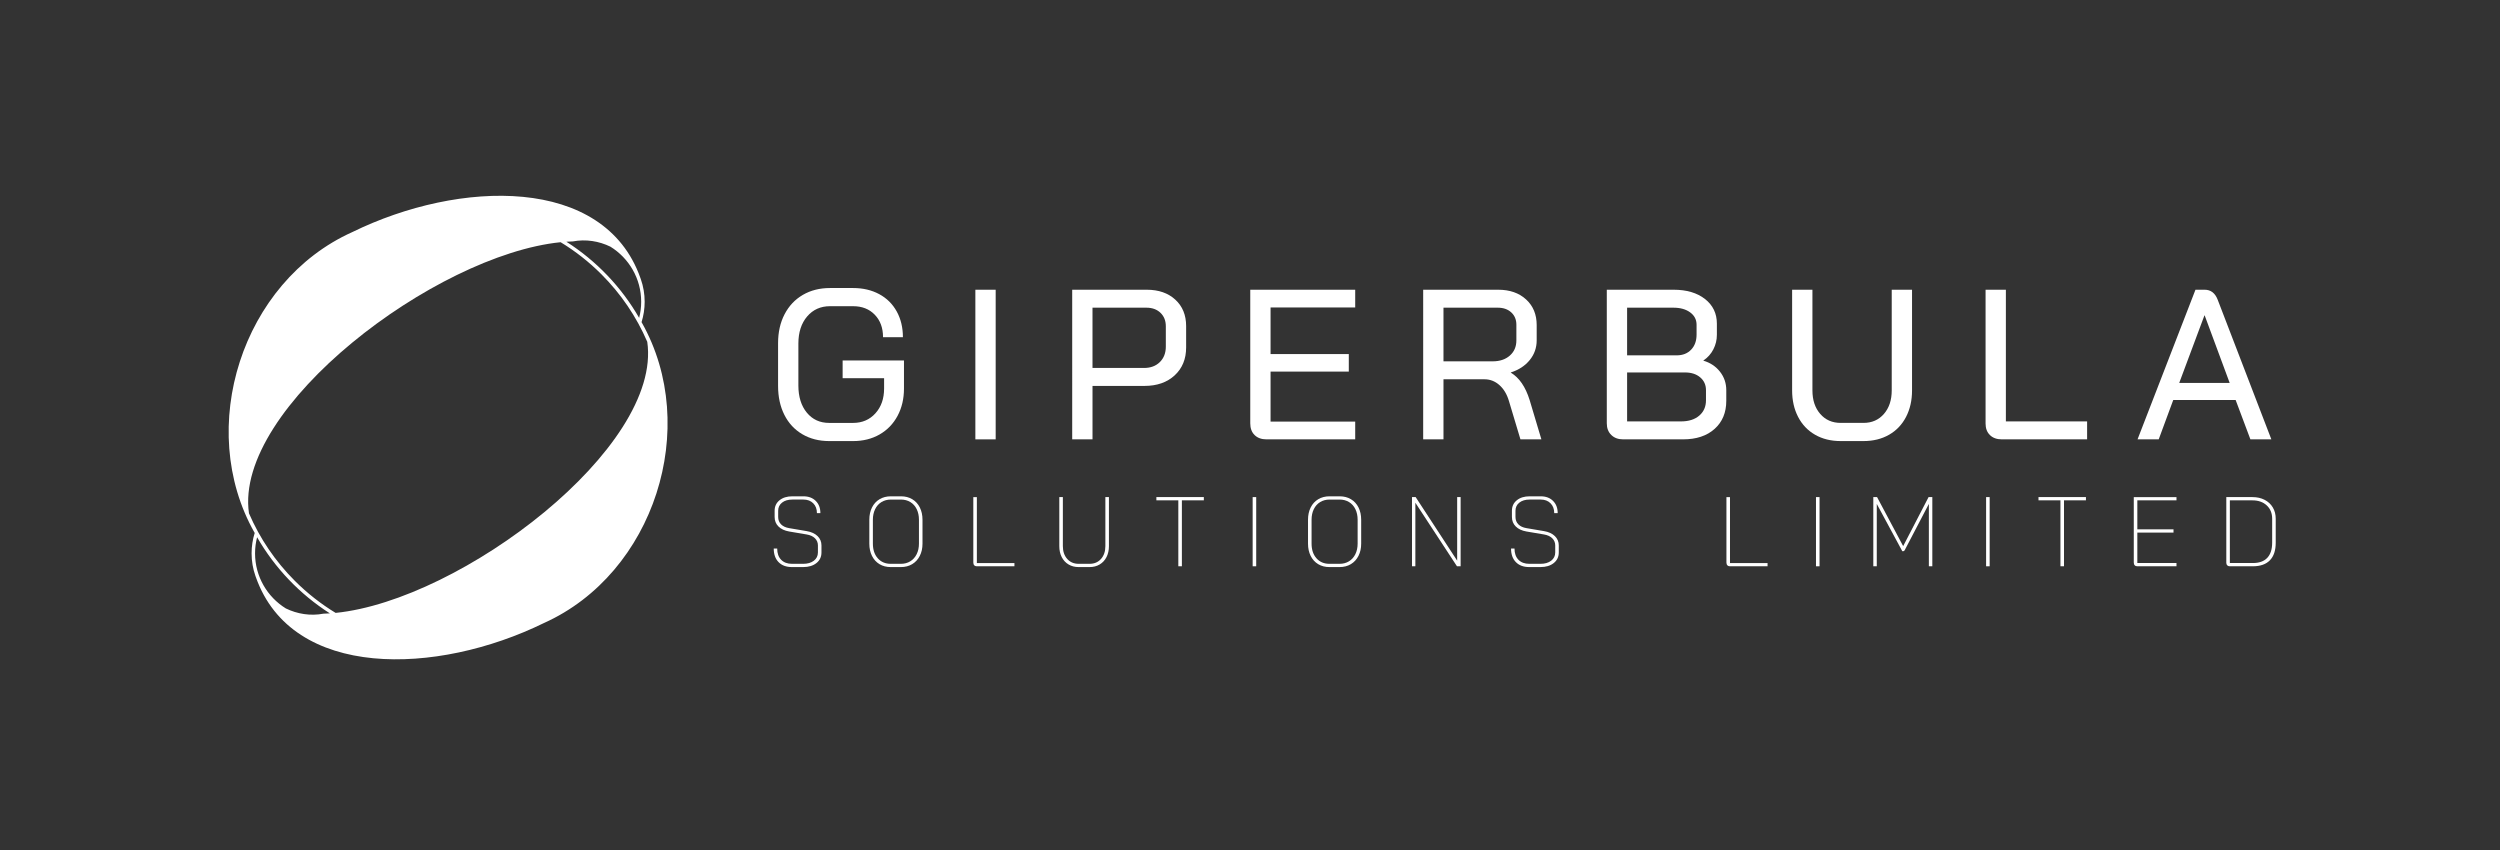 <?xml version="1.0" encoding="utf-8"?>
<!-- Generator: Adobe Illustrator 25.2.1, SVG Export Plug-In . SVG Version: 6.00 Build 0)  -->
<svg version="1.1" data-id="Layer_1" xmlns="http://www.w3.org/2000/svg" xmlns:xlink="http://www.w3.org/1999/xlink" x="0px" y="0px"
	 viewBox="0 0 1000 340" style="enable-background:new 0 0 1000 340;" xml:space="preserve">
<rect x="0" y="0" width="1000" height="340" fill="#333333" stroke="none"/>
<style type="text/css">
	.st0{fill:#FFFFFF;}
	.st1{fill:#202020;}
</style>
<g>
	<g>
		<g>
			<path class="st0" d="M320.934,173.692c-3.107-1.823-5.502-4.403-7.182-7.738c-1.684-3.334-2.523-7.195-2.523-11.585v-17.101
				c0-4.389,0.869-8.251,2.607-11.585c1.738-3.334,4.176-5.913,7.311-7.738c3.135-1.824,6.756-2.736,10.859-2.736h9.234
				c3.934,0,7.41,0.812,10.432,2.437c3.02,1.625,5.357,3.933,7.012,6.926c1.652,2.992,2.479,6.427,2.479,10.303h-7.951
				c0-3.705-1.098-6.697-3.293-8.978c-2.193-2.279-5.086-3.42-8.678-3.42h-9.234c-3.762,0-6.812,1.368-9.148,4.104
				c-2.338,2.736-3.506,6.356-3.506,10.858v16.759c0,4.503,1.125,8.123,3.377,10.858c2.252,2.736,5.229,4.104,8.936,4.104h9.576
				c3.646,0,6.627-1.283,8.936-3.848c2.309-2.565,3.463-5.871,3.463-9.918v-4.104h-16.588v-7.097h24.539v11.201
				c0,4.104-0.855,7.753-2.564,10.944c-1.711,3.193-4.105,5.672-7.184,7.439c-3.078,1.767-6.613,2.65-10.602,2.65h-9.576
				C327.616,176.428,324.04,175.517,320.934,173.692z"/>
			<path class="st0" d="M390.147,115.892h8.123v59.852h-8.123V115.892z"/>
			<path class="st0" d="M428.88,115.892h29.84c4.73,0,8.535,1.325,11.414,3.976c2.879,2.65,4.318,6.17,4.318,10.559v8.55
				c0,4.617-1.525,8.336-4.574,11.158c-3.051,2.822-7.084,4.232-12.1,4.232h-20.775v21.375h-8.123V115.892z M457.608,147.186
				c2.621,0,4.73-0.783,6.326-2.352c1.596-1.567,2.395-3.634,2.395-6.199v-8.123c0-2.223-0.713-4.019-2.137-5.387
				c-1.426-1.368-3.307-2.052-5.645-2.052h-21.545v24.112H457.608z"/>
			<path class="st0" d="M501.854,174.034c-1.168-1.14-1.752-2.707-1.752-4.703v-53.439h41.98v7.097h-33.857v18.64h31.293v7.011
				h-31.293v20.007h33.857v7.097H506.6C504.604,175.744,503.022,175.175,501.854,174.034z"/>
			<path class="st0" d="M569.272,115.892h30.012c4.617,0,8.336,1.297,11.158,3.89c2.822,2.595,4.232,6,4.232,10.218v6.156
				c0,2.964-0.928,5.587-2.779,7.866c-1.854,2.28-4.375,3.933-7.566,4.959v0.085c3.363,1.996,5.869,5.643,7.523,10.944l4.703,15.732
				h-8.379l-4.617-15.391c-0.799-2.678-2.066-4.788-3.805-6.327c-1.74-1.539-3.719-2.309-5.943-2.309h-16.416v24.026h-8.123V115.892
				z M597.061,144.535c2.85,0,5.143-0.77,6.883-2.309c1.738-1.539,2.607-3.562,2.607-6.07v-6.242c0-2.052-0.684-3.705-2.053-4.959
				c-1.367-1.253-3.162-1.881-5.387-1.881h-21.717v21.461H597.061z"/>
			<path class="st0" d="M644.514,173.991c-1.197-1.167-1.795-2.721-1.795-4.66v-53.439h26.762c5.186,0,9.363,1.24,12.525,3.719
				c3.164,2.479,4.746,5.771,4.746,9.875v4.446c0,2.052-0.471,3.991-1.41,5.814c-0.941,1.825-2.266,3.307-3.977,4.446v0.085
				c2.736,0.799,4.945,2.266,6.627,4.403c1.68,2.138,2.521,4.604,2.521,7.396v4.275c0,4.675-1.553,8.409-4.66,11.201
				c-3.107,2.793-7.311,4.189-12.611,4.189h-24.025C647.278,175.744,645.712,175.16,644.514,173.991z M670.678,142.141
				c2.395,0,4.318-0.755,5.771-2.266c1.453-1.51,2.18-3.519,2.18-6.028v-3.933c0-2.052-0.855-3.705-2.564-4.959
				c-1.711-1.253-3.934-1.881-6.67-1.881h-18.553v19.067H670.678z M672.387,168.562c3.078,0,5.516-0.77,7.311-2.309
				c1.797-1.539,2.693-3.591,2.693-6.156v-4.019c0-2.108-0.77-3.818-2.309-5.13c-1.539-1.311-3.562-1.967-6.07-1.967h-23.17v19.58
				H672.387z"/>
			<path class="st0" d="M726.04,173.905c-2.936-1.681-5.201-4.061-6.797-7.139s-2.395-6.612-2.395-10.603v-40.271h8.123v40.271
				c0,3.877,1.039,7.011,3.121,9.405c2.08,2.394,4.801,3.591,8.166,3.591h9.148c3.361,0,6.084-1.197,8.164-3.591
				s3.121-5.528,3.121-9.405v-40.271h8.123v40.271c0,3.991-0.799,7.524-2.395,10.603s-3.861,5.458-6.797,7.139
				c-2.936,1.682-6.342,2.522-10.217,2.522h-9.148C732.382,176.428,728.975,175.588,726.04,173.905z"/>
			<path class="st0" d="M795.979,174.034c-1.168-1.14-1.752-2.679-1.752-4.617v-53.524h8.123v52.669h32.49v7.182h-34.115
				C798.729,175.744,797.147,175.175,795.979,174.034z"/>
			<path class="st0" d="M894.262,160.011h-24.967l-5.812,15.732h-8.465l23.17-59.852h3.678c2.449,0,4.189,1.34,5.215,4.019
				l21.461,55.833h-8.379L894.262,160.011z M871.69,153.171h20.18l-10.004-27.019h-0.086L871.69,153.171z"/>
		</g>
	</g>
	<g>
		<path class="st0" d="M311.432,224.856c-1.291-1.318-1.938-3.137-1.938-5.457h1.385c0,1.925,0.527,3.427,1.582,4.508
			c1.053,1.081,2.504,1.621,4.35,1.621h4.467c1.766,0,3.189-0.416,4.27-1.246c1.082-0.831,1.621-1.931,1.621-3.302v-2.807
			c0-1.133-0.395-2.089-1.186-2.867c-0.791-0.777-1.898-1.285-3.32-1.522l-7-1.187c-1.818-0.316-3.242-0.981-4.27-1.997
			c-1.027-1.015-1.541-2.287-1.541-3.815v-2.491c0-1.74,0.652-3.136,1.957-4.191c1.305-1.054,3.01-1.582,5.119-1.582h4.469
			c2.029,0,3.664,0.613,4.902,1.838s1.859,2.854,1.859,4.883h-1.385c0-1.634-0.494-2.946-1.482-3.934
			c-0.988-0.989-2.287-1.483-3.895-1.483h-4.469c-1.713,0-3.084,0.409-4.111,1.226c-1.027,0.817-1.543,1.898-1.543,3.242v2.491
			c0,1.186,0.383,2.168,1.146,2.946c0.766,0.777,1.846,1.285,3.242,1.522l7,1.186c1.871,0.316,3.326,0.982,4.369,1.997
			c1.041,1.015,1.561,2.26,1.561,3.736v2.807c0,1.767-0.672,3.183-2.016,4.25c-1.346,1.068-3.111,1.602-5.299,1.602h-4.467
			C314.516,226.833,312.723,226.174,311.432,224.856z"/>
		<path class="st0" d="M351.801,225.666c-1.291-0.777-2.293-1.878-3.004-3.302c-0.711-1.423-1.068-3.057-1.068-4.903v-9.568
			c0-1.845,0.357-3.479,1.068-4.903s1.721-2.523,3.025-3.301c1.305-0.777,2.812-1.167,4.527-1.167h4.031
			c1.715,0,3.223,0.389,4.527,1.167c1.305,0.778,2.314,1.878,3.025,3.301s1.068,3.058,1.068,4.903v9.568
			c0,1.846-0.363,3.479-1.088,4.903c-0.725,1.424-1.74,2.524-3.045,3.302c-1.305,0.778-2.814,1.167-4.527,1.167h-4.033
			C354.596,226.833,353.094,226.444,351.801,225.666z M360.342,225.528c1.424,0,2.682-0.336,3.775-1.008
			c1.094-0.672,1.945-1.621,2.551-2.847c0.607-1.226,0.91-2.629,0.91-4.211v-9.568c0-1.582-0.297-2.985-0.891-4.211
			c-0.592-1.226-1.436-2.175-2.529-2.847c-1.094-0.672-2.354-1.008-3.777-1.008h-4.031c-1.424,0-2.684,0.336-3.777,1.008
			c-1.094,0.672-1.938,1.621-2.529,2.847c-0.594,1.226-0.891,2.629-0.891,4.211v9.568c0,2.426,0.652,4.376,1.957,5.852
			c1.305,1.477,3.039,2.214,5.199,2.214H360.342z"/>
		<path class="st0" d="M389.7,226.121c-0.25-0.263-0.375-0.646-0.375-1.146v-26.135h1.422v26.373h15.025v1.305h-15.025
			C390.3,226.516,389.95,226.385,389.7,226.121z"/>
		<path class="st0" d="M427.421,225.785c-1.174-0.698-2.082-1.681-2.729-2.946s-0.969-2.728-0.969-4.389v-19.611h1.424v19.611
			c0,2.109,0.58,3.815,1.74,5.12c1.158,1.305,2.688,1.958,4.586,1.958h4.35c1.898,0,3.426-0.653,4.586-1.958s1.74-3.011,1.74-5.12
			v-19.611h1.424v19.611c0,1.661-0.324,3.124-0.969,4.389c-0.646,1.265-1.557,2.248-2.729,2.946
			c-1.174,0.699-2.525,1.048-4.053,1.048h-4.35C429.944,226.833,428.592,226.484,427.421,225.785z"/>
		<path class="st0" d="M471.329,200.144h-8.777v-1.305h18.979v1.305h-8.779v26.373h-1.422V200.144z"/>
		<path class="st0" d="M501.061,198.839h1.424v27.677h-1.424V198.839z"/>
		<path class="st0" d="M527.276,225.666c-1.291-0.777-2.293-1.878-3.006-3.302c-0.711-1.423-1.066-3.057-1.066-4.903v-9.568
			c0-1.845,0.355-3.479,1.066-4.903c0.713-1.423,1.721-2.523,3.025-3.301c1.305-0.777,2.814-1.167,4.527-1.167h4.033
			c1.713,0,3.223,0.389,4.527,1.167c1.305,0.778,2.312,1.878,3.025,3.301c0.711,1.423,1.066,3.058,1.066,4.903v9.568
			c0,1.846-0.363,3.479-1.088,4.903c-0.725,1.424-1.738,2.524-3.043,3.302c-1.305,0.778-2.814,1.167-4.527,1.167h-4.033
			C530.069,226.833,528.567,226.444,527.276,225.666z M535.817,225.528c1.422,0,2.682-0.336,3.775-1.008
			c1.094-0.672,1.943-1.621,2.551-2.847c0.605-1.226,0.908-2.629,0.908-4.211v-9.568c0-1.582-0.295-2.985-0.889-4.211
			s-1.438-2.175-2.531-2.847c-1.094-0.672-2.352-1.008-3.775-1.008h-4.033c-1.424,0-2.682,0.336-3.775,1.008
			c-1.094,0.672-1.938,1.621-2.531,2.847s-0.889,2.629-0.889,4.211v9.568c0,2.426,0.652,4.376,1.957,5.852
			c1.305,1.477,3.037,2.214,5.199,2.214H535.817z"/>
		<path class="st0" d="M564.8,198.839h1.463l16.605,25.423v-25.423h1.385v27.677h-1.463l-16.646-25.424v25.424H564.8V198.839z"/>
		<path class="st0" d="M606.354,224.856c-1.293-1.318-1.938-3.137-1.938-5.457h1.383c0,1.925,0.527,3.427,1.582,4.508
			c1.055,1.081,2.504,1.621,4.35,1.621h4.469c1.766,0,3.188-0.416,4.27-1.246c1.08-0.831,1.621-1.931,1.621-3.302v-2.807
			c0-1.133-0.395-2.089-1.186-2.867c-0.791-0.777-1.898-1.285-3.322-1.522l-6.998-1.187c-1.818-0.316-3.242-0.981-4.27-1.997
			c-1.029-1.015-1.543-2.287-1.543-3.815v-2.491c0-1.74,0.652-3.136,1.957-4.191c1.305-1.054,3.012-1.582,5.121-1.582h4.467
			c2.029,0,3.664,0.613,4.904,1.838c1.238,1.226,1.857,2.854,1.857,4.883h-1.383c0-1.634-0.496-2.946-1.484-3.934
			c-0.988-0.989-2.287-1.483-3.895-1.483h-4.467c-1.715,0-3.084,0.409-4.113,1.226c-1.027,0.817-1.541,1.898-1.541,3.242v2.491
			c0,1.186,0.381,2.168,1.146,2.946c0.764,0.777,1.844,1.285,3.242,1.522l6.998,1.186c1.871,0.316,3.328,0.982,4.369,1.997
			c1.041,1.015,1.562,2.26,1.562,3.736v2.807c0,1.767-0.672,3.183-2.018,4.25c-1.344,1.068-3.109,1.602-5.297,1.602h-4.469
			C609.438,226.833,607.645,226.174,606.354,224.856z"/>
		<path class="st0" d="M690.948,226.121c-0.252-0.263-0.377-0.646-0.377-1.146v-26.135h1.424v26.373h15.025v1.305h-15.025
			C691.546,226.516,691.198,226.385,690.948,226.121z"/>
		<path class="st0" d="M726.393,198.839h1.424v27.677h-1.424V198.839z"/>
		<path class="st0" d="M749.325,198.839h1.502l10.439,19.611l10.162-19.611h1.502v27.677h-1.385v-24.949l-9.646,18.465
			c-0.158,0.291-0.33,0.435-0.514,0.435h-0.475l-10.201-18.9v24.949h-1.385V198.839z"/>
		<path class="st0" d="M794.44,198.839h1.422v27.677h-1.422V198.839z"/>
		<path class="st0" d="M824.173,200.144h-8.777v-1.305h18.979v1.305h-8.777v26.373h-1.424V200.144z"/>
		<path class="st0" d="M853.887,226.121c-0.252-0.263-0.377-0.646-0.377-1.146v-26.135h17.082v1.305h-15.658v11.585h14.471v1.305
			h-14.471v12.178h15.658v1.305h-15.658C854.485,226.516,854.137,226.385,853.887,226.121z"/>
		<path class="st0" d="M890.895,226.141c-0.25-0.25-0.375-0.6-0.375-1.048v-26.254h10.438c1.846,0,3.473,0.362,4.883,1.087
			c1.41,0.726,2.504,1.74,3.283,3.045c0.775,1.305,1.166,2.814,1.166,4.527v9.569c0,3.11-0.777,5.463-2.334,7.058
			c-1.555,1.595-3.834,2.392-6.84,2.392h-9.174C891.495,226.516,891.145,226.391,890.895,226.141z M901.116,225.212
			c2.557,0,4.488-0.692,5.793-2.076c1.305-1.384,1.957-3.407,1.957-6.069v-9.569c0-2.214-0.725-3.993-2.174-5.337
			c-1.451-1.345-3.361-2.017-5.734-2.017h-9.016v25.068H901.116z"/>
	</g>
</g>
<path class="st0" d="M256.695,128.989c0.009,0.02,0.017,0.041,0.026,0.061c-0.035-0.063-0.067-0.128-0.102-0.191
	c0.808-2.577,1.246-5.318,1.246-8.161c0-3.152-0.541-6.175-1.524-8.991c0.007,0.019,0.015,0.037,0.022,0.055
	c-0.018-0.054-0.039-0.106-0.058-0.16c-0.057-0.161-0.114-0.322-0.174-0.481c-14.497-40.946-72.292-39.303-115.206-18.291
	c-44.153,19.827-62.815,78.385-39.124,120.223c-0.01-0.022-0.018-0.045-0.028-0.067c0.036,0.065,0.069,0.132,0.105,0.197
	c-0.808,2.577-1.246,5.318-1.246,8.162c0,3.152,0.541,6.175,1.524,8.991c-0.007-0.019-0.015-0.037-0.022-0.055
	c0.018,0.054,0.039,0.106,0.058,0.16c0.057,0.161,0.114,0.322,0.174,0.481c14.497,40.946,72.292,39.303,115.205,18.291
	C261.723,229.385,280.385,170.826,256.695,128.989z M244.159,98.667c7.383,4.564,12.314,12.731,12.314,22.03
	c0,2.226-0.287,4.385-0.819,6.447c-7.108-12.349-17.124-22.809-29.112-30.453c0.867-0.058,1.725-0.099,2.572-0.121
	C234.334,95.576,239.594,96.447,244.159,98.667z M114.336,243.374c-7.383-4.564-12.314-12.731-12.314-22.03
	c0-2.226,0.287-4.385,0.819-6.447c7.106,12.348,17.118,22.809,29.104,30.453c-0.864,0.058-1.719,0.099-2.563,0.121
	C124.162,246.465,118.902,245.594,114.336,243.374z M134.252,245.156c-5.904-3.586-11.366-7.87-16.318-12.822
	c-7.823-7.823-13.99-16.911-18.345-27.017c-6.137-42.28,74.482-103.394,124.659-108.433c5.902,3.586,11.362,7.871,16.313,12.822
	c7.822,7.823,13.99,16.911,18.345,27.017C265.043,179.003,184.43,240.113,134.252,245.156z"/>
</svg>
